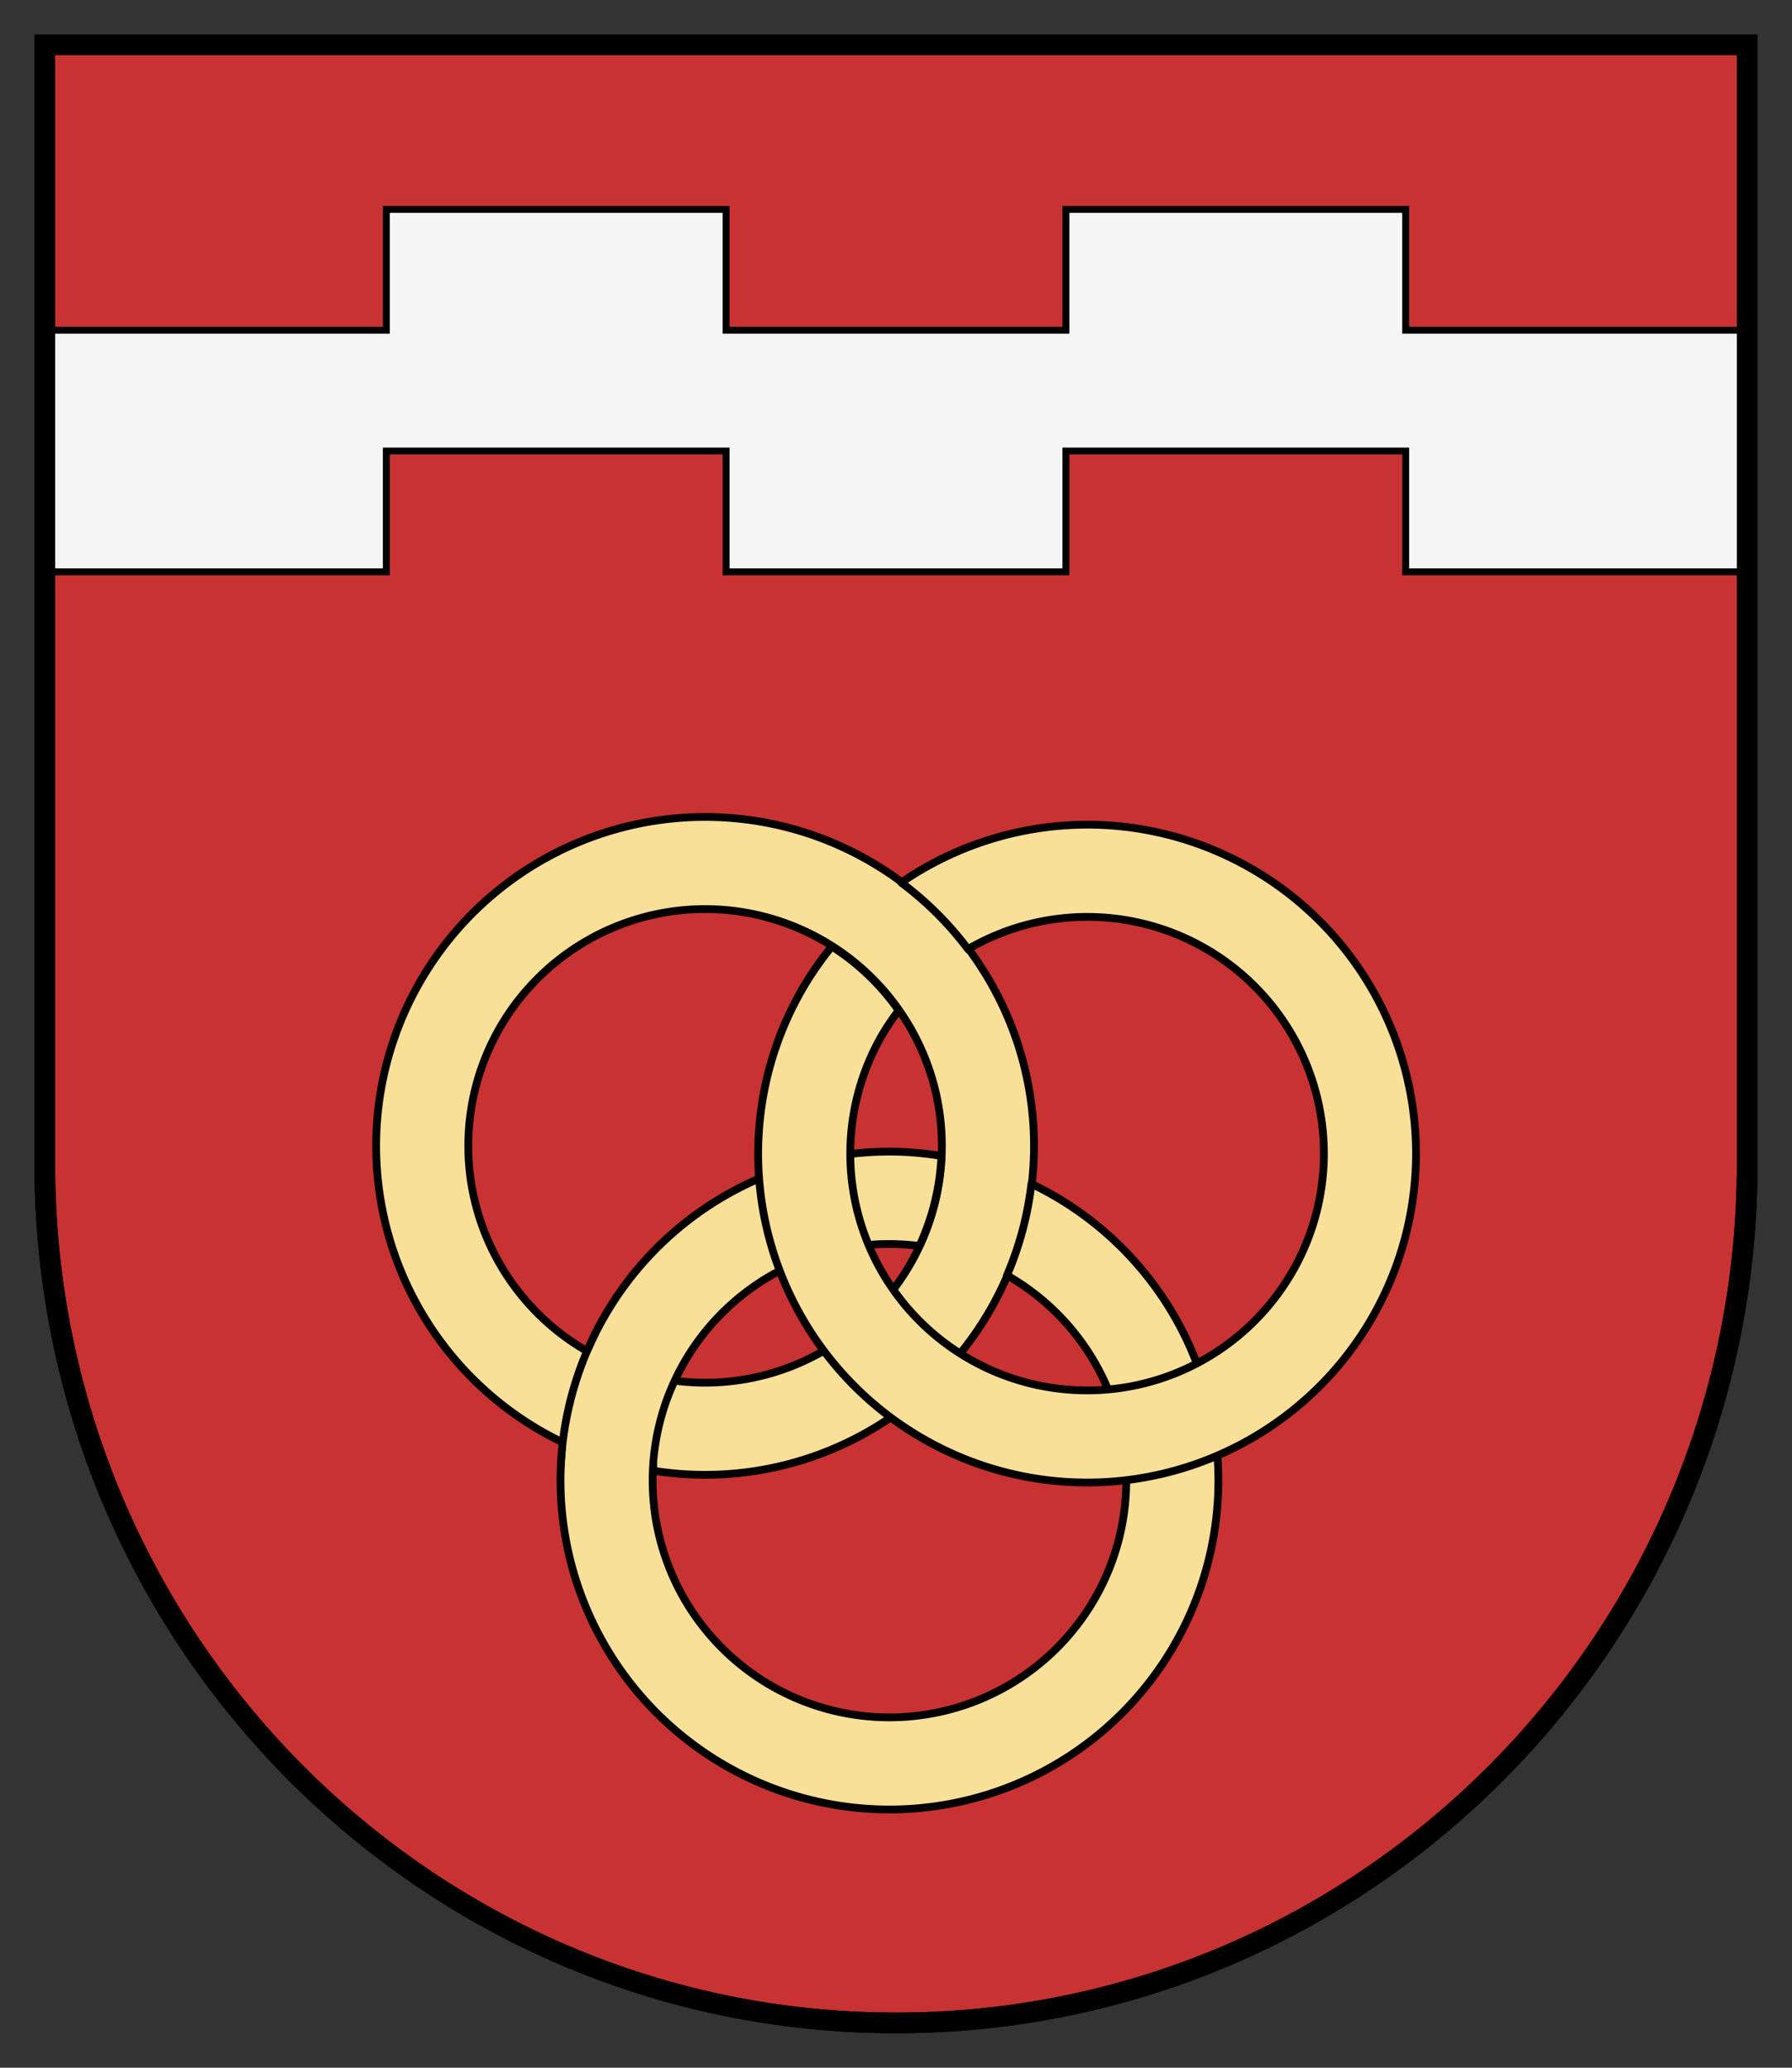 <svg xmlns:rdf="http://www.w3.org/1999/02/22-rdf-syntax-ns#" xmlns="http://www.w3.org/2000/svg" height="300" width="260" version="1.1" xmlns:cc="http://creativecommons.org/ns#" xmlns:dc="http://purl.org/dc/elements/1.1/">
 <rect width="100%" height="100%" fill="#333333" stroke="none"/>
 <path stroke="#000" stroke-width="3" d="m6.5 6.5v162.33c0 68.85 55.293 124.67 123.5 124.67s123.5-55.815 123.5-124.67v-162.33h-247z" fill="#c83232"/>
 <path stroke="#000000" stroke-width=".999" d="m56.051 30.386v17.526h-49.301v35.055h49.301v-17.528h49.299v17.528h49.301v-17.528h49.299v17.528h49.301v-35.055h-49.301v-17.526h-49.299v17.526h-49.301v-17.526h-49.299z" fill="#f5f5f5"/>
 <path stroke="#000" stroke-width="3" d="m6.5 6.5v162.33c0 68.85 55.293 124.67 123.5 124.67s123.5-55.815 123.5-124.67v-162.33h-247z" fill="none"/>
 <g stroke-linejoin="round" transform="translate(-281.99)" stroke="#000000" stroke-linecap="round" fill="#f9e098">
  <g stroke-width="1.125">
   <path d="m384.29 118.53a47.723 47.723 0 0 0 -47.725 47.723 47.723 47.723 0 0 0 47.725 47.723 47.723 47.723 0 0 0 47.723 -47.723 47.723 47.723 0 0 0 -47.723 -47.723zm0 13.365a34.357 34.357 0 0 1 34.355 34.357 34.357 34.357 0 0 1 -34.355 34.357 34.357 34.357 0 0 1 -34.357 -34.357 34.357 34.357 0 0 1 34.357 -34.357z"/>
   <path d="m413.29 167.14a47.723 47.723 0 0 0 -26.113 6.34 47.723 47.723 0 0 0 -17.467 65.191 47.723 47.723 0 0 0 65.191 17.469 47.723 47.723 0 0 0 17.467 -65.191 47.723 47.723 0 0 0 -20.73 -19.186 47.723 47.723 0 0 1 -3.545 13.27 34.357 34.357 0 0 1 12.699 12.598 34.357 34.357 0 0 1 -12.574 46.934 34.357 34.357 0 0 1 -46.934 -12.576 34.357 34.357 0 0 1 12.576 -46.932 34.357 34.357 0 0 1 21.52 -4.283 34.357 34.357 0 0 0 3.199 -13.062 47.723 47.723 0 0 0 -5.289 -0.57z"/>
   <path d="m440.84 119.66a47.723 47.723 0 0 0 -28.094 8.393 47.723 47.723 0 0 1 9.69 9.654 34.357 34.357 0 0 1 34.457 -0.09 34.357 34.357 0 0 1 12.576 46.934 34.357 34.357 0 0 1 -46.934 12.574 34.357 34.357 0 0 1 -12.576 -46.932 34.357 34.357 0 0 1 2.422 -3.584 34.357 34.357 0 0 0 -9.703 -9.291 47.723 47.723 0 0 0 -4.293 6.191 47.723 47.723 0 0 0 17.467 65.191 47.723 47.723 0 0 0 65.191 -17.469 47.723 47.723 0 0 0 -17.467 -65.191 47.723 47.723 0 0 0 -22.736 -6.381z"/>
  </g>
  <path d="m368.43 193.4c-3.011 6.05-4.74 12.743-5.038 19.495m13.329 1.765c0.025-4.137 0.79-8.27 2.273-12.132 0.539-1.404 1.172-2.772 1.893-4.092"/>
 </g>
</svg>
